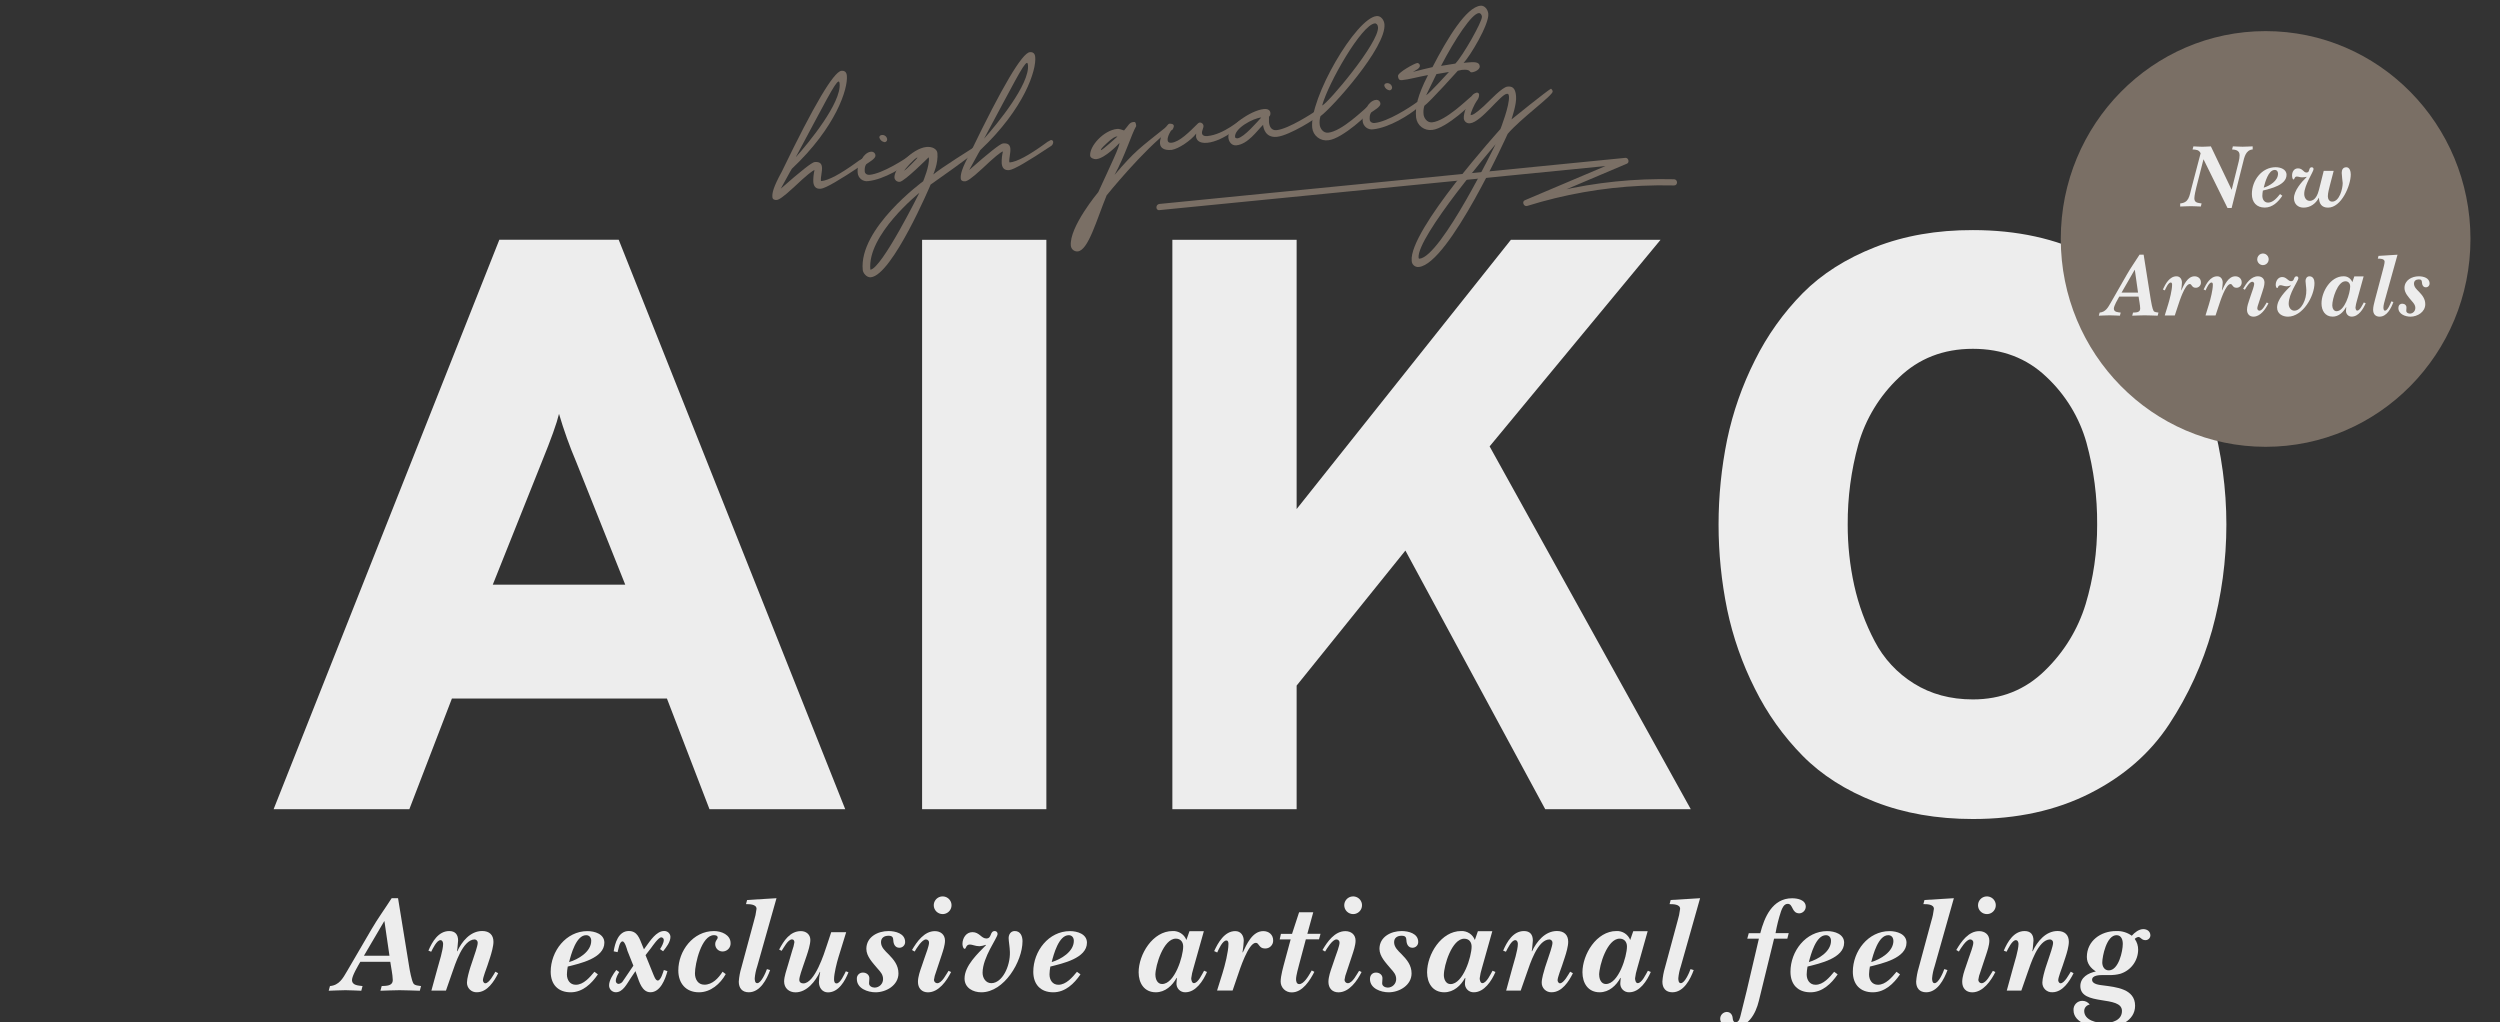 <svg width="318" height="130" viewBox="0 0 318 130" fill="none" xmlns="http://www.w3.org/2000/svg">
<rect x="0" y="0" width="318" height="130" fill="#333333" stroke="none"/>
<g clip-path="url(#clip0_1021_8172)">
<path d="M90.246 102.929L84.834 88.856H57.482L52.069 102.929H34.804L63.514 30.498H78.7L107.513 102.929H90.246ZM79.531 74.369L73.291 58.746C72.445 56.755 71.716 54.717 71.107 52.642C70.83 53.816 70.102 55.851 68.922 58.746L62.682 74.369H79.531Z" fill="#EDEDED"/>
<path d="M117.291 102.929V30.505H133.097V102.929H117.291Z" fill="#EDEDED"/>
<path d="M196.552 102.929L178.766 70.032L164.931 87.206V102.929H149.125V30.505H164.931V64.751L192.183 30.505H211.219L189.479 56.781L215.066 102.929H196.552Z" fill="#EDEDED"/>
<path d="M250.951 104.178C246.376 104.178 242.233 103.454 238.521 102.005C234.808 100.556 231.74 98.607 229.317 96.157C226.845 93.652 224.791 90.77 223.231 87.622C221.617 84.426 220.428 81.034 219.695 77.533C218.237 70.397 218.237 63.043 219.695 55.907C220.429 52.406 221.617 49.014 223.231 45.818C224.792 42.67 226.847 39.788 229.317 37.281C231.742 34.84 234.81 32.891 238.521 31.435C242.232 29.979 246.375 29.257 250.951 29.268C256.568 29.268 261.527 30.355 265.825 32.529C270.123 34.703 273.487 37.635 275.914 41.323C278.338 45.006 280.179 49.037 281.375 53.275C283.803 62.08 283.803 71.373 281.375 80.178C280.18 84.416 278.339 88.447 275.914 92.13C273.488 95.82 270.125 98.751 265.825 100.924C261.525 103.096 256.567 104.181 250.951 104.178ZM250.951 88.966C254.559 88.966 257.611 87.745 260.105 85.304C262.534 82.962 264.322 80.042 265.301 76.82C266.281 73.546 266.772 70.146 266.758 66.73C266.785 63.218 266.33 59.72 265.405 56.331C264.507 53.123 262.743 50.221 260.304 47.94C257.807 45.559 254.686 44.369 250.942 44.369C247.198 44.369 244.06 45.594 241.528 48.043C239.077 50.36 237.298 53.29 236.379 56.527C235.464 59.847 235.009 63.276 235.028 66.719C235.02 69.326 235.299 71.926 235.86 74.473C236.406 76.939 237.28 79.322 238.458 81.559C239.604 83.768 241.329 85.628 243.451 86.943C245.609 88.292 248.109 88.966 250.951 88.966Z" fill="#EDEDED"/>
<path d="M110.01 20.438C110.009 20.53 109.988 20.622 109.947 20.704C109.905 20.787 109.845 20.86 109.772 20.916C106.778 22.922 104.992 23.952 104.415 24.007C103.792 24.067 103.51 23.735 103.452 23.145C103.437 22.638 103.489 22.131 103.605 21.638C103.389 21.659 102.497 22.374 100.983 23.813C99.468 25.215 99.035 25.409 98.799 25.433C98.498 25.463 98.277 25.351 98.251 25.088C98.199 24.562 98.353 23.826 99.451 21.821C103.525 13.378 106.051 9.107 107.028 9.01C107.442 8.969 107.678 9.173 107.719 9.624C107.881 11.256 106.368 16.148 100.724 21.47C100.527 21.793 100.737 21.411 99.316 23.998C101.841 21.775 103.273 20.648 103.612 20.614C104.292 20.548 104.51 20.83 104.554 21.261C104.606 21.786 104.374 22.512 104.419 22.984L104.482 23.033C105.389 22.944 106.873 22.154 108.936 20.664C109.165 20.474 109.418 20.314 109.689 20.19C109.727 20.179 109.767 20.178 109.806 20.185C109.845 20.192 109.882 20.209 109.913 20.233C109.944 20.257 109.969 20.288 109.986 20.324C110.003 20.36 110.011 20.399 110.01 20.438ZM101.215 20.007C102.897 18.136 107.041 13.059 106.799 10.636C106.782 10.448 106.734 10.358 106.658 10.367C106.214 10.496 105.008 12.93 101.215 20.007Z" fill="#7A6F65"/>
<path d="M109.098 21.988C109.063 21.659 109.096 21.325 109.196 21.009C109.296 20.692 109.46 20.399 109.679 20.149C109.819 19.85 110.265 19.35 110.774 19.3C110.844 19.289 110.916 19.293 110.985 19.312C111.053 19.33 111.117 19.363 111.172 19.408C111.227 19.452 111.272 19.508 111.304 19.571C111.335 19.634 111.353 19.704 111.357 19.774C111.395 20.168 110.581 20.608 110.207 20.873C110.207 20.873 109.925 21.11 110.003 21.881C110.016 22.012 110.22 22.277 110.629 22.236C112.253 22.075 115.085 20.276 116.042 19.557C116.154 19.557 116.222 19.651 116.235 19.772C116.256 19.987 116.222 20.229 116.113 20.295C115.061 21.196 112.478 22.837 110.402 23.041C110.246 23.061 110.088 23.049 109.937 23.006C109.786 22.964 109.645 22.891 109.523 22.792C109.402 22.694 109.301 22.572 109.228 22.434C109.155 22.296 109.111 22.144 109.098 21.988ZM111.854 17.506C111.833 17.291 111.993 17.188 112.181 17.17C112.262 17.163 112.344 17.171 112.422 17.195C112.499 17.219 112.571 17.259 112.633 17.311C112.695 17.363 112.746 17.427 112.783 17.499C112.82 17.571 112.842 17.65 112.848 17.73C112.851 17.82 112.818 17.907 112.757 17.973C112.696 18.039 112.611 18.078 112.521 18.083C112.366 18.061 112.221 17.995 112.102 17.893C111.984 17.79 111.898 17.656 111.854 17.506Z" fill="#7A6F65"/>
<path d="M109.743 34.347C109.213 29.051 117.423 23.061 117.423 23.061C117.423 23.061 118.257 21.101 118.155 20.087C118.155 20.079 118.153 20.072 118.149 20.065C118.146 20.059 118.142 20.053 118.136 20.048C118.13 20.043 118.123 20.04 118.116 20.038C118.109 20.036 118.101 20.036 118.094 20.037C118.094 20.037 115.063 23.067 114.455 23.128C114.299 23.144 114.143 23.101 114.017 23.009C113.892 22.916 113.806 22.779 113.777 22.626C113.658 21.444 116.033 18.874 117.845 18.695C118.581 18.622 119.188 18.96 119.237 19.468C119.367 20.761 118.709 22.195 118.709 22.195C119.605 21.424 123.801 18.79 123.801 18.79C123.901 18.8 123.994 18.839 124.071 18.902C124.148 18.965 124.205 19.049 124.234 19.143C124.256 19.359 118.376 23.479 118.376 23.479C118.376 23.479 113.508 35 110.77 35.269C110.241 35.323 109.782 34.741 109.743 34.347ZM116.94 24.53C116.94 24.53 110.261 29.876 110.711 34.308C112.166 34.164 116.94 24.53 116.94 24.53ZM116.702 20.039H116.682C116.382 20.069 115.009 21.607 115.022 21.721C115.078 21.73 116.713 20.153 116.702 20.041V20.039Z" fill="#7A6F65"/>
<path d="M133.969 18.068C133.968 18.161 133.946 18.252 133.905 18.335C133.864 18.418 133.804 18.49 133.731 18.547C130.729 20.55 128.944 21.58 128.376 21.637C127.755 21.698 127.474 21.366 127.415 20.776C127.4 20.269 127.452 19.762 127.569 19.268C127.342 19.29 126.46 20.003 124.945 21.443C123.429 22.846 122.996 23.039 122.762 23.063C122.461 23.091 122.241 22.981 122.212 22.718C122.16 22.193 122.316 21.456 123.412 19.451C127.487 11.007 130.013 6.736 130.99 6.638C131.406 6.596 131.636 6.802 131.68 7.254C131.845 8.887 130.332 13.778 124.685 19.1C124.49 19.423 124.698 19.042 123.28 21.629C125.803 19.406 127.235 18.278 127.575 18.245C128.253 18.178 128.472 18.46 128.515 18.891C128.569 19.417 128.335 20.142 128.383 20.614L128.446 20.664C129.351 20.575 130.835 19.785 132.897 18.294C133.126 18.104 133.38 17.945 133.651 17.821C133.689 17.811 133.728 17.81 133.767 17.817C133.805 17.825 133.841 17.842 133.872 17.866C133.903 17.89 133.927 17.921 133.944 17.956C133.961 17.991 133.97 18.029 133.969 18.068ZM125.174 17.638C126.854 15.764 131.001 10.689 130.758 8.266C130.739 8.079 130.693 7.989 130.617 7.997C130.18 8.126 128.968 10.56 125.174 17.638Z" fill="#7A6F65"/>
<path d="M136.212 31.263C135.976 28.894 139.704 24.431 139.704 24.431C141.348 20.856 142.437 18.585 142.398 18.185C142.296 18.308 140.59 20.123 139.458 20.24C139.118 20.272 138.698 20.087 138.669 19.809C138.553 18.626 140.347 16.578 142.103 16.397C142.387 16.369 142.688 16.509 142.982 16.595C143.547 15.969 143.632 15.564 144.188 15.518C144.405 15.497 144.478 15.546 144.526 16.035C143.939 17.022 143.127 19.777 141.772 22.245C144.435 19.135 144.873 18.922 148.367 16.13C148.423 16.126 148.48 16.134 148.533 16.153C148.586 16.172 148.634 16.202 148.675 16.241C148.716 16.279 148.748 16.326 148.769 16.378C148.791 16.43 148.801 16.485 148.8 16.541C145.397 19.096 140.765 24.847 140.765 24.847C139.477 27.989 138.433 31.846 137.085 31.982C136.874 31.999 136.664 31.933 136.501 31.799C136.338 31.665 136.235 31.472 136.212 31.263ZM142.142 17.362H142.047C141.896 17.377 141.508 17.509 140.748 18.25C140.031 18.909 140.025 19.023 140.033 19.111C140.257 19.085 142.142 17.362 142.142 17.362Z" fill="#7A6F65"/>
<path d="M147.555 18.284C147.458 17.306 148.486 15.764 148.712 15.74C149.051 15.708 149.29 15.799 149.313 16.023C149.313 16.137 149.192 16.548 149.023 16.563C148.948 16.563 148.473 17.358 148.521 17.827C148.543 18.054 148.67 18.191 149.01 18.159C150.03 18.058 151.277 16.796 152.423 15.659L152.604 15.583C152.722 15.578 152.837 15.617 152.926 15.694C153.015 15.769 153.072 15.876 153.085 15.992C153.111 16.255 152.869 16.621 152.89 16.921C152.918 17.183 153.107 17.352 153.616 17.304C155.711 17.089 157.751 15.189 157.978 15.165C158.206 15.142 158.284 15.364 158.294 15.476C158.312 15.646 155.683 17.954 153.587 18.161C152.436 18.275 152.171 17.73 152.135 17.356L152.154 16.994C151.505 17.855 149.946 18.919 149.045 19.066C148.081 19.165 147.607 18.814 147.555 18.284Z" fill="#7A6F65"/>
<path d="M156.248 17.504C156.101 16.04 159.16 14.03 160.747 13.873C161.369 13.81 161.57 14.088 161.598 14.377C161.62 14.592 161.507 14.821 161.414 14.831V15.534C161.466 16.04 161.676 16.625 162.393 16.554C163.923 16.404 167.141 14.265 167.141 14.265C167.253 14.302 167.357 14.362 167.444 14.442C167.531 14.522 167.599 14.619 167.645 14.728C167.667 14.943 164.008 17.248 162.421 17.405C160.929 17.554 160.704 16.248 160.671 15.928V15.872C159.89 16.632 158.744 18.34 157.272 18.484C156.638 18.547 156.298 18.01 156.248 17.504ZM160.433 14.945H160.416C159.377 15.049 156.989 16.328 157.099 17.435C157.099 17.53 157.251 17.612 157.419 17.595C158.247 17.476 159.97 15.447 160.433 14.945Z" fill="#7A6F65"/>
<path d="M174.264 14.071C174.292 14.353 170.735 17.664 168.979 17.838C168.739 17.874 168.493 17.862 168.258 17.802C168.022 17.741 167.801 17.634 167.608 17.486C167.415 17.339 167.254 17.154 167.135 16.944C167.016 16.733 166.94 16.5 166.914 16.259C166.539 12.503 172.478 2.3 175.102 2.044C175.65 1.99 176.048 2.54 176.1 3.065C176.393 5.994 169.356 13.802 167.966 14.775C167.855 15.134 167.822 15.512 167.868 15.885C167.905 16.259 168.26 16.946 168.94 16.878C170.696 16.705 173.45 13.929 173.931 13.597C174.158 13.569 174.236 13.791 174.264 14.071ZM168.176 13.425C168.875 13.184 175.475 5.383 175.282 3.448C175.252 3.147 175.078 2.955 174.873 2.977C173.21 3.138 168.973 10.517 168.176 13.423V13.425Z" fill="#7A6F65"/>
<path d="M173.331 15.398C173.296 15.068 173.329 14.734 173.428 14.418C173.528 14.101 173.691 13.808 173.909 13.556C174.05 13.259 174.496 12.759 175.007 12.708C175.077 12.697 175.148 12.701 175.217 12.72C175.285 12.738 175.348 12.771 175.403 12.816C175.458 12.861 175.503 12.916 175.534 12.979C175.566 13.042 175.584 13.111 175.587 13.181C175.626 13.576 174.812 14.017 174.44 14.282C174.44 14.282 174.158 14.519 174.234 15.288C174.247 15.419 174.45 15.684 174.862 15.643C176.483 15.484 179.318 13.685 180.275 12.966C180.387 12.953 180.456 13.061 180.467 13.181C180.489 13.408 180.467 13.638 180.348 13.707C179.294 14.607 176.713 16.246 174.637 16.453C174.481 16.473 174.322 16.462 174.171 16.419C174.019 16.376 173.878 16.303 173.756 16.204C173.634 16.105 173.533 15.983 173.46 15.844C173.387 15.706 173.343 15.554 173.331 15.398ZM176.081 10.914C176.059 10.698 176.221 10.597 176.41 10.578C176.49 10.57 176.572 10.579 176.649 10.604C176.726 10.628 176.798 10.668 176.86 10.72C176.921 10.772 176.972 10.835 177.009 10.907C177.046 10.979 177.068 11.057 177.074 11.137C177.078 11.228 177.046 11.316 176.984 11.382C176.923 11.449 176.838 11.489 176.748 11.493C176.592 11.47 176.447 11.403 176.329 11.3C176.211 11.198 176.125 11.063 176.081 10.914Z" fill="#7A6F65"/>
<path d="M180.129 14.952C179.995 13.6 180.309 12.165 181.645 9.548C180.24 9.8 179.242 10.108 178.334 10.194C177.882 10.239 177.849 9.901 177.826 9.675C177.78 9.225 179.95 8.043 180.29 8.008C180.37 8.018 180.444 8.053 180.502 8.11C180.559 8.166 180.597 8.239 180.608 8.318C180.647 8.712 180.041 8.945 179.718 9.148C180.777 8.872 181.316 8.743 182.212 8.54C184.128 4.823 186.521 0.907 188.314 0.728C188.861 0.674 189.26 1.224 189.312 1.749C189.446 3.082 186.93 7.259 186.161 7.995L186.521 7.961C187.538 7.86 188.168 7.853 188.225 8.417C188.264 8.812 187.668 9.154 187.216 9.199C186.856 9.236 187.153 8.768 185.964 8.887L185.44 8.997C185.44 8.997 181.872 12.971 181.177 13.457C181.067 13.816 181.033 14.194 181.08 14.566C181.117 14.941 181.472 15.628 182.162 15.562C183.918 15.387 186.672 12.611 187.142 12.279C187.37 12.258 187.447 12.477 187.476 12.757C187.504 13.037 183.946 16.35 182.191 16.524C181.951 16.56 181.706 16.547 181.472 16.487C181.237 16.427 181.017 16.32 180.825 16.173C180.632 16.027 180.472 15.843 180.352 15.633C180.233 15.423 180.157 15.192 180.129 14.952ZM184.308 9.154L182.715 9.425L181.402 12.116C181.71 12.008 184.308 9.154 184.308 9.154ZM188.508 2.139C188.478 1.837 188.305 1.646 188.097 1.667C187.211 1.753 185.122 4.881 183.297 8.381L185.118 8.088C186.04 7.16 188.556 2.74 188.498 2.13L188.508 2.139Z" fill="#7A6F65"/>
<path d="M191.778 17.024C191.778 17.024 184.319 33.578 180.486 33.957C180.373 33.973 180.258 33.964 180.149 33.932C180.039 33.9 179.937 33.846 179.851 33.772C179.764 33.698 179.694 33.606 179.645 33.504C179.597 33.401 179.57 33.289 179.568 33.175C179.183 29.326 190.857 16.412 190.857 16.412C190.857 16.412 192.044 13.397 191.94 12.249C191.91 11.947 191.812 11.919 191.661 11.934C190.886 12.012 188.398 15.538 187.001 15.678C186.91 15.693 186.816 15.69 186.726 15.669C186.635 15.647 186.55 15.608 186.475 15.553C186.4 15.499 186.337 15.43 186.29 15.351C186.242 15.271 186.211 15.183 186.198 15.092C186.127 14.36 186.702 13.069 187.11 12.365C187.178 12.224 187.276 12.098 187.397 11.998C187.519 11.898 187.661 11.825 187.813 11.784C187.854 11.774 187.896 11.774 187.936 11.784C187.976 11.793 188.014 11.812 188.046 11.838C188.078 11.864 188.104 11.898 188.121 11.935C188.138 11.973 188.146 12.014 188.144 12.055C188.139 12.33 188.038 12.595 187.859 12.805C187.556 13.214 187.042 14.383 187.066 14.61L187.088 14.644C187.304 14.622 187.612 14.536 188.746 13.494C189.567 12.729 191.078 11.082 191.758 11.015C192.345 10.957 192.745 11.163 192.841 12.197C192.947 13.274 192.271 15.079 192.263 15.193C192.245 15.193 196.92 11.433 197.288 11.282C197.402 11.362 197.48 11.483 197.504 11.62C197.561 12.128 193.501 15.014 191.778 17.024ZM180.445 32.786C180.445 32.861 180.495 32.915 180.571 32.906C183.327 32.635 190.232 18.353 190.232 18.353C190.232 18.353 180.181 30.13 180.445 32.786Z" fill="#7A6F65"/>
<path d="M147.475 26.727L170.668 24.438L193.724 22.161L206.752 20.869L206.553 20.132L193.954 25.474C193.54 25.648 193.835 26.335 194.259 26.195C198.964 24.727 203.84 23.866 208.765 23.634C210.152 23.57 211.542 23.555 212.935 23.589C213.446 23.602 213.446 22.814 212.935 22.801C207.955 22.678 202.98 23.189 198.13 24.321C196.758 24.643 195.397 25.013 194.049 25.433L194.354 26.154L206.953 20.815C207.31 20.662 207.133 20.042 206.752 20.078L183.563 22.376L160.503 24.651L147.475 25.943C146.973 25.993 146.966 26.783 147.475 26.731V26.727Z" fill="#7A6F65"/>
<path d="M52.043 122.94C52.112 123.395 52.359 124.73 52.588 125.094C52.766 125.374 53.26 125.374 53.558 125.426L53.4 126.022C52.534 126.005 51.69 125.953 50.826 125.953C50.014 125.953 49.202 126.005 48.39 126.022L48.55 125.426C49.113 125.391 49.96 125.445 49.96 124.655C49.946 124.278 49.904 123.903 49.837 123.532L49.644 122.339H45.833C45.532 122.865 44.775 124.129 44.775 124.655C44.775 125.357 45.604 125.357 46.115 125.426L45.957 126.022C45.285 126.005 44.616 125.953 43.945 125.953C43.239 125.953 42.516 126.005 41.81 126.022L41.971 125.426C43.151 125.322 43.61 124.443 44.157 123.513L47.279 118.163C48.055 116.828 48.973 115.578 49.819 114.25H50.631L52.043 122.94ZM48.901 117.183H48.867L46.292 121.57H49.54L48.901 117.183Z" fill="#EDEDED"/>
<path d="M55.641 123.203C55.858 122.412 56.364 120.851 56.364 120.061C56.364 119.869 56.276 119.587 56.029 119.587C55.553 119.587 55.042 120.676 54.847 121.062L54.494 120.922C54.97 119.798 55.765 118.43 57.14 118.43C57.917 118.43 58.27 118.887 58.27 119.64L58.181 120.64L58.127 120.974L58.164 121.008C58.746 119.763 59.822 118.424 61.338 118.424C62.238 118.424 62.767 118.915 62.767 119.791C62.767 120.371 62.52 121.213 62.344 121.775L62.009 122.792C61.886 123.16 61.426 124.336 61.426 124.687C61.426 124.846 61.55 125.075 61.727 125.075C62.221 125.075 62.81 123.933 63.014 123.599L63.367 123.793C62.855 124.829 61.974 126.214 60.669 126.214C60.501 126.223 60.334 126.197 60.177 126.138C60.02 126.078 59.877 125.987 59.757 125.87C59.638 125.753 59.544 125.612 59.482 125.457C59.42 125.302 59.392 125.136 59.398 124.969C59.398 124.478 59.679 123.511 59.831 123.031L60.184 121.977C60.325 121.547 60.766 120.33 60.766 119.925C60.771 119.817 60.733 119.711 60.66 119.63C60.587 119.55 60.485 119.501 60.376 119.494C58.843 119.529 57.891 122.686 57.501 123.776L56.726 126.003H54.873L55.641 123.203Z" fill="#EDEDED"/>
<path d="M76.052 123.94C75.24 125.133 74.103 126.22 72.588 126.22C70.983 126.22 70.048 125.221 70.048 123.606C70.048 120.991 71.997 118.437 74.722 118.437C75.641 118.437 76.875 118.805 76.875 119.91C76.875 121.893 73.752 122.559 72.217 122.947C72.156 123.277 72.121 123.611 72.111 123.946C72.111 124.631 72.482 125.262 73.242 125.262C74.229 125.262 75.023 124.314 75.606 123.612L76.052 123.94ZM75.205 119.675C75.205 119.272 74.976 118.956 74.556 118.956C73.285 118.956 72.633 121.413 72.391 122.378C73.562 122.027 75.203 121.062 75.203 119.675H75.205Z" fill="#EDEDED"/>
<path d="M80.566 122.835L79.809 120.939C79.754 120.745 79.49 119.746 79.189 119.746C78.784 119.746 78.661 120.799 78.555 121.114L78.061 121.008C78.219 119.974 78.661 118.424 79.984 118.424C81.077 118.424 81.341 119.371 81.694 120.231L81.911 120.756L82.175 120.388C82.688 119.686 83.498 118.424 84.468 118.424C84.57 118.418 84.672 118.433 84.768 118.468C84.865 118.502 84.953 118.555 85.028 118.623C85.104 118.692 85.165 118.775 85.208 118.867C85.251 118.959 85.276 119.059 85.28 119.16C85.28 119.828 84.752 120.493 84.344 121.002L83.957 120.722C84.152 120.442 84.433 119.914 84.433 119.58C84.438 119.492 84.407 119.406 84.348 119.34C84.289 119.274 84.206 119.234 84.117 119.229C83.745 119.229 83.004 120.336 82.818 120.582L82.112 121.495L83.1 123.933C83.188 124.127 83.381 124.724 83.665 124.724C84.07 124.724 84.351 123.634 84.44 123.388L84.899 123.53C84.617 124.564 84 126.214 82.734 126.214C81.675 126.214 81.305 124.881 81.023 124.073L80.828 123.53L80.211 124.441C79.778 125.088 79.241 126.214 78.341 126.214C78.224 126.214 78.109 126.191 78.002 126.145C77.894 126.1 77.797 126.034 77.716 125.95C77.636 125.867 77.573 125.768 77.531 125.66C77.489 125.551 77.47 125.436 77.475 125.32C77.475 124.704 78.003 123.881 78.393 123.382L78.763 123.647C78.568 123.961 78.33 124.383 78.33 124.769C78.326 124.866 78.361 124.962 78.427 125.034C78.493 125.106 78.585 125.149 78.683 125.154C78.805 125.138 78.922 125.094 79.023 125.024C79.125 124.953 79.208 124.86 79.265 124.752L80.566 122.835Z" fill="#EDEDED"/>
<path d="M92.314 123.905C91.626 125.15 90.392 126.22 88.911 126.22C87.216 126.22 86.282 125.044 86.282 123.448C86.282 120.939 88.168 118.43 90.816 118.43C91.732 118.43 92.931 118.887 92.931 119.974C92.942 120.241 92.845 120.502 92.664 120.699C92.482 120.896 92.23 121.014 91.962 121.027C91.836 121.035 91.71 121.017 91.591 120.975C91.472 120.932 91.364 120.867 91.271 120.781C91.179 120.696 91.105 120.593 91.054 120.478C91.003 120.363 90.976 120.24 90.974 120.114C90.974 119.606 91.29 119.5 91.29 119.253C91.29 119.005 91.009 118.953 90.816 118.953C89.227 118.953 88.398 122.587 88.398 123.814C88.398 124.534 88.768 125.253 89.597 125.253C90.621 125.253 91.396 124.411 91.909 123.603L92.314 123.905Z" fill="#EDEDED"/>
<path d="M96.317 122.921C96.154 123.409 96.048 123.915 96.001 124.428C96.001 124.644 96.019 125.059 96.317 125.059C96.831 125.059 97.4 123.709 97.554 123.269L97.959 123.392C97.536 124.568 96.69 126.218 95.241 126.218C94.414 126.218 93.973 125.693 93.973 124.868C94.015 124.255 94.127 123.648 94.308 123.061L95.895 117.181C96.056 116.666 96.168 116.137 96.231 115.602C96.231 115.005 95.313 115.005 94.891 115.005L95.031 114.48L98.771 114.251L96.317 122.921Z" fill="#EDEDED"/>
<path d="M106.656 121.747C106.439 122.447 106.091 123.851 106.091 124.547C106.091 124.762 106.125 125.092 106.409 125.092C106.903 125.092 107.414 123.879 107.591 123.548L107.925 123.67C107.491 124.775 106.673 126.231 105.316 126.231C104.59 126.231 104.168 125.617 104.168 124.939C104.175 124.504 104.228 124.071 104.326 123.647L104.291 123.612C103.744 124.805 102.633 126.227 101.187 126.227C100.375 126.227 99.74 125.701 99.74 124.842C99.74 124.226 100.059 123.334 100.234 122.736L100.782 120.875C100.906 120.546 100.995 120.205 101.046 119.858C101.046 119.664 100.957 119.49 100.745 119.49C100.217 119.49 99.688 120.567 99.422 120.946L99.106 120.786C99.688 119.681 100.481 118.437 101.875 118.437C102.544 118.437 103.075 118.867 103.075 119.559C103.075 120.138 102.791 121.015 102.598 121.594L102.165 122.858C102.042 123.227 101.672 124.243 101.672 124.631C101.672 124.945 101.888 125.088 102.183 125.088C103.631 125.088 104.831 121.314 105.201 120.173L105.729 118.577H107.634L106.656 121.747Z" fill="#EDEDED"/>
<path d="M110.2 120.694C110.2 119.167 111.664 118.43 113.015 118.43C113.881 118.43 115.132 118.727 115.132 119.815C115.135 119.913 115.117 120.01 115.081 120.1C115.044 120.191 114.989 120.273 114.92 120.342C114.851 120.412 114.768 120.466 114.677 120.502C114.585 120.538 114.488 120.556 114.39 120.554C113.861 120.554 113.649 120.08 113.632 119.64C113.614 119.201 113.491 119.027 113.015 119.027C112.45 119.027 112.062 119.307 112.062 119.851C112.062 120.498 112.608 120.974 113.015 121.376C113.703 122.079 114.283 122.781 114.283 123.817C114.283 125.324 112.731 126.22 111.374 126.22C110.386 126.22 108.992 125.746 108.992 124.536C108.981 124.429 108.994 124.322 109.028 124.221C109.063 124.119 109.119 124.026 109.193 123.948C109.266 123.87 109.356 123.809 109.455 123.768C109.555 123.727 109.662 123.708 109.769 123.711C110.202 123.711 110.616 124.01 110.581 124.484L110.562 124.782L110.544 125.062C110.527 125.449 110.951 125.624 111.267 125.624C111.55 125.617 111.82 125.501 112.018 125.3C112.215 125.099 112.326 124.828 112.326 124.547C112.326 123.95 111.991 123.616 111.62 123.196C111.029 122.483 110.2 121.667 110.2 120.694Z" fill="#EDEDED"/>
<path d="M120.978 123.64C120.433 124.747 119.409 126.225 118.034 126.225C117.239 126.225 116.763 125.682 116.763 124.891C116.763 124.26 117.027 123.504 117.239 122.908L117.627 121.768C117.77 121.381 118.174 120.293 118.174 119.925C118.18 119.871 118.174 119.816 118.157 119.764C118.14 119.713 118.112 119.665 118.076 119.625C118.04 119.584 117.995 119.552 117.945 119.529C117.895 119.507 117.842 119.495 117.787 119.494C117.274 119.494 116.587 120.616 116.341 121.038L116.005 120.844C116.622 119.791 117.557 118.441 118.915 118.441C119.638 118.441 120.203 118.872 120.203 119.651C120.203 120.231 119.956 120.944 119.77 121.512L119.064 123.634C118.934 123.955 118.845 124.292 118.8 124.635C118.8 124.745 118.842 124.85 118.917 124.93C118.992 125.01 119.095 125.059 119.205 125.066C119.824 125.066 120.353 123.927 120.654 123.487L120.978 123.64ZM118.774 115.148C118.774 114.926 118.84 114.709 118.964 114.525C119.087 114.34 119.263 114.196 119.468 114.11C119.674 114.025 119.901 114.002 120.119 114.044C120.338 114.086 120.54 114.192 120.698 114.347C120.857 114.503 120.966 114.702 121.011 114.919C121.056 115.136 121.036 115.362 120.953 115.568C120.87 115.773 120.727 115.95 120.543 116.075C120.359 116.201 120.142 116.269 119.92 116.272C119.77 116.274 119.621 116.247 119.482 116.191C119.343 116.136 119.217 116.053 119.11 115.949C119.003 115.844 118.919 115.719 118.861 115.582C118.803 115.444 118.774 115.297 118.774 115.148Z" fill="#EDEDED"/>
<path d="M124.824 126.22C123.767 126.22 122.691 125.658 122.691 124.465C122.691 122.852 124.367 121.29 125.423 120.22L125.389 120.183C125.133 120.278 124.866 120.337 124.594 120.36C124.083 120.36 123.678 120.144 123.377 120.144C122.832 120.144 122.918 120.689 122.708 120.689C122.498 120.689 122.425 120.233 122.425 120.075C122.425 119.337 122.884 118.568 123.695 118.568C124.577 118.568 124.824 119.375 125.46 119.375C125.83 119.375 125.936 119.13 126.023 118.902C126.11 118.673 126.218 118.428 126.536 118.428C126.586 118.427 126.635 118.437 126.68 118.457C126.726 118.476 126.766 118.505 126.8 118.542C126.833 118.578 126.858 118.621 126.874 118.668C126.889 118.715 126.894 118.764 126.889 118.813C126.889 119.304 124.984 121.745 124.984 123.743C124.984 124.39 125.389 125.059 126.094 125.059C127.469 125.059 128.511 122.938 128.459 121.094C128.441 120.409 128.299 119.727 128.299 119.322C128.299 118.917 128.528 118.428 129.076 118.428C129.816 118.428 130.063 119.093 130.063 119.72C130.063 122.29 127.736 126.22 124.824 126.22Z" fill="#EDEDED"/>
<path d="M137.438 123.94C136.626 125.133 135.489 126.22 133.973 126.22C132.367 126.22 131.434 125.221 131.434 123.606C131.434 120.991 133.382 118.437 136.108 118.437C137.024 118.437 138.26 118.805 138.26 119.91C138.26 121.893 135.138 122.559 133.603 122.947C133.541 123.276 133.505 123.611 133.497 123.946C133.497 124.631 133.867 125.262 134.625 125.262C135.614 125.262 136.407 124.314 136.989 123.612L137.438 123.94ZM136.591 119.675C136.591 119.272 136.361 118.956 135.941 118.956C134.673 118.956 134.019 121.413 133.776 122.378C134.943 122.027 136.591 121.062 136.591 119.675Z" fill="#EDEDED"/>
<path d="M151.301 118.447H153.13L151.807 123.149C151.673 123.57 151.578 124.003 151.524 124.441C151.524 124.657 151.613 125.055 151.859 125.055C152.407 125.055 152.918 123.881 153.159 123.476L153.529 123.634C153.052 124.741 152.117 126.218 150.777 126.218C150.623 126.223 150.469 126.196 150.326 126.138C150.184 126.08 150.055 125.992 149.948 125.881C149.842 125.77 149.76 125.638 149.709 125.494C149.657 125.349 149.637 125.195 149.649 125.042L149.701 124.411L149.666 124.377C149.136 125.359 148.22 126.218 147.02 126.218C145.537 126.218 144.834 125.042 144.834 123.675C144.834 121.411 146.613 118.428 149.164 118.428C149.538 118.411 149.908 118.512 150.222 118.717C150.535 118.921 150.775 119.219 150.909 119.567L151.301 118.447ZM146.971 124.028C146.971 124.536 147.217 125.167 147.817 125.167C149.424 125.167 150.5 121.659 150.5 120.394C150.5 119.834 150.181 119.395 149.564 119.395C148.003 119.395 146.962 122.781 146.962 124.036L146.971 124.028Z" fill="#EDEDED"/>
<path d="M156.788 125.992H154.813L155.499 123.8C155.8 122.835 156.259 121.062 156.259 120.061C156.259 119.869 156.222 119.63 155.995 119.63C155.499 119.63 155.006 120.769 154.83 121.157L154.443 120.98C154.936 119.903 155.766 118.437 157.123 118.437C157.846 118.437 158.206 119.016 158.206 119.664C158.182 120.152 158.129 120.638 158.048 121.12L158.082 121.157C158.576 120.104 159.299 118.437 160.693 118.437C161.399 118.437 161.945 118.893 161.945 119.612C161.952 119.752 161.929 119.891 161.878 120.02C161.827 120.15 161.748 120.268 161.648 120.365C161.548 120.463 161.429 120.539 161.297 120.587C161.166 120.635 161.026 120.656 160.886 120.646C160.128 120.646 160.163 119.927 159.741 119.927C158.788 119.927 157.695 123.332 157.428 124.12L156.788 125.992Z" fill="#EDEDED"/>
<path d="M166.294 118.781H167.972L167.777 119.483H166.102L165.29 122.529C165.166 123.02 164.857 124.073 164.857 124.564C164.857 124.827 164.928 125.178 165.264 125.178C165.863 125.178 166.463 124.101 166.71 123.687L166.851 123.442L167.186 123.616C166.639 124.693 165.686 126.231 164.328 126.231C164.143 126.238 163.959 126.207 163.786 126.142C163.613 126.076 163.456 125.976 163.322 125.849C163.189 125.721 163.083 125.568 163.01 125.399C162.937 125.23 162.9 125.047 162.899 124.863C162.899 124.107 163.235 122.968 163.43 122.231L164.17 119.494H162.776L162.934 118.792H164.346L165.246 116.037H167.046L166.294 118.781Z" fill="#EDEDED"/>
<path d="M173.192 123.64C172.647 124.747 171.623 126.225 170.248 126.225C169.453 126.225 168.977 125.682 168.977 124.891C168.977 124.26 169.241 123.504 169.453 122.908L169.841 121.768C169.982 121.381 170.389 120.293 170.389 119.925C170.394 119.871 170.388 119.816 170.371 119.764C170.354 119.712 170.326 119.664 170.289 119.624C170.253 119.583 170.208 119.551 170.158 119.528C170.108 119.506 170.054 119.494 169.999 119.494C169.488 119.494 168.799 120.616 168.553 121.038L168.219 120.844C168.836 119.791 169.772 118.441 171.129 118.441C171.852 118.441 172.428 118.872 172.428 119.651C172.428 120.231 172.181 120.944 171.995 121.512L171.289 123.634C171.158 123.955 171.069 124.291 171.025 124.635C171.025 124.745 171.067 124.85 171.142 124.93C171.217 125.01 171.32 125.059 171.43 125.066C172.047 125.066 172.578 123.927 172.876 123.487L173.192 123.64ZM170.988 115.148C170.988 114.926 171.054 114.709 171.178 114.525C171.301 114.34 171.477 114.196 171.683 114.11C171.888 114.025 172.115 114.002 172.334 114.044C172.552 114.086 172.754 114.192 172.912 114.347C173.071 114.503 173.18 114.702 173.225 114.919C173.27 115.136 173.25 115.362 173.167 115.568C173.084 115.773 172.941 115.95 172.757 116.075C172.574 116.201 172.357 116.269 172.134 116.272C171.984 116.274 171.835 116.247 171.696 116.191C171.557 116.136 171.431 116.053 171.324 115.949C171.217 115.844 171.133 115.719 171.075 115.582C171.018 115.444 170.988 115.297 170.988 115.148Z" fill="#EDEDED"/>
<path d="M175.468 120.694C175.468 119.167 176.931 118.43 178.282 118.43C179.149 118.43 180.398 118.727 180.398 119.815C180.4 119.912 180.383 120.009 180.347 120.1C180.311 120.191 180.256 120.273 180.187 120.342C180.118 120.411 180.035 120.466 179.944 120.502C179.853 120.538 179.755 120.556 179.657 120.554C179.129 120.554 178.917 120.08 178.9 119.64C178.882 119.201 178.759 119.027 178.282 119.027C177.717 119.027 177.33 119.307 177.33 119.851C177.33 120.498 177.875 120.974 178.282 121.376C178.969 122.079 179.551 122.781 179.551 123.817C179.551 125.324 177.999 126.22 176.641 126.22C175.654 126.22 174.26 125.746 174.26 124.536C174.26 124.062 174.541 123.711 175.037 123.711C175.47 123.711 175.884 124.01 175.847 124.484L175.829 124.782L175.812 125.062C175.795 125.449 176.217 125.624 176.535 125.624C176.818 125.617 177.087 125.501 177.285 125.3C177.483 125.099 177.594 124.828 177.594 124.547C177.594 123.95 177.258 123.616 176.888 123.196C176.297 122.483 175.468 121.667 175.468 120.694Z" fill="#EDEDED"/>
<path d="M187.989 118.447H189.822L188.5 123.149C188.366 123.57 188.272 124.003 188.218 124.441C188.218 124.657 188.305 125.055 188.552 125.055C189.099 125.055 189.61 123.881 189.851 123.476L190.221 123.634C189.745 124.741 188.811 126.218 187.469 126.218C187.315 126.223 187.161 126.196 187.019 126.138C186.876 126.08 186.747 125.992 186.64 125.881C186.534 125.77 186.452 125.638 186.401 125.494C186.349 125.349 186.329 125.195 186.341 125.042L186.393 124.411L186.358 124.377C185.83 125.359 184.912 126.218 183.713 126.218C182.232 126.218 181.526 125.042 181.526 123.675C181.526 121.411 183.308 118.428 185.856 118.428C186.23 118.411 186.6 118.512 186.914 118.717C187.227 118.921 187.468 119.219 187.601 119.567L187.989 118.447ZM183.658 124.036C183.658 124.545 183.905 125.176 184.505 125.176C186.111 125.176 187.188 121.667 187.188 120.403C187.188 119.843 186.869 119.404 186.252 119.404C184.693 119.395 183.658 122.781 183.658 124.036Z" fill="#EDEDED"/>
<path d="M192.349 123.203C192.566 122.412 193.072 120.851 193.072 120.061C193.072 119.869 192.984 119.587 192.737 119.587C192.26 119.587 191.75 120.676 191.555 121.062L191.202 120.922C191.678 119.798 192.473 118.43 193.85 118.43C194.625 118.43 194.978 118.887 194.978 119.64L194.889 120.64L194.837 120.974L194.872 121.008C195.454 119.763 196.53 118.424 198.048 118.424C198.946 118.424 199.475 118.915 199.475 119.791C199.475 120.371 199.228 121.213 199.042 121.775L198.706 122.792C198.583 123.16 198.124 124.336 198.124 124.687C198.124 124.846 198.247 125.075 198.425 125.075C198.918 125.075 199.507 123.933 199.724 123.599L200.074 123.793C199.563 124.829 198.682 126.214 197.377 126.214C197.209 126.223 197.042 126.197 196.885 126.138C196.728 126.078 196.585 125.987 196.465 125.87C196.346 125.753 196.252 125.612 196.19 125.457C196.128 125.302 196.1 125.136 196.106 124.969C196.106 124.478 196.389 123.511 196.539 123.031L196.892 121.977C197.032 121.547 197.474 120.33 197.474 119.925C197.479 119.817 197.442 119.711 197.369 119.63C197.297 119.55 197.195 119.501 197.087 119.494C195.551 119.529 194.599 122.686 194.211 123.776L193.434 126.003H191.583L192.349 123.203Z" fill="#EDEDED"/>
<path d="M207.75 118.447H209.584L208.261 123.149C208.127 123.57 208.033 124.003 207.979 124.441C207.979 124.657 208.066 125.055 208.313 125.055C208.861 125.055 209.372 123.881 209.612 123.476L209.982 123.634C209.506 124.741 208.573 126.218 207.23 126.218C207.076 126.223 206.923 126.195 206.78 126.137C206.638 126.079 206.509 125.992 206.402 125.881C206.296 125.77 206.214 125.638 206.163 125.493C206.111 125.349 206.09 125.195 206.102 125.042L206.154 124.411L206.12 124.377C205.591 125.359 204.673 126.218 203.474 126.218C201.993 126.218 201.287 125.042 201.287 123.675C201.287 121.411 203.069 118.428 205.617 118.428C205.992 118.411 206.362 118.512 206.675 118.717C206.988 118.921 207.229 119.219 207.362 119.567L207.75 118.447ZM203.42 124.028C203.42 124.536 203.669 125.167 204.266 125.167C205.873 125.167 206.949 121.659 206.949 120.394C206.949 119.834 206.631 119.395 206.013 119.395C204.444 119.395 203.409 122.781 203.409 124.036L203.42 124.028Z" fill="#EDEDED"/>
<path d="M213.799 122.921C213.635 123.409 213.528 123.915 213.481 124.428C213.481 124.644 213.501 125.059 213.799 125.059C214.31 125.059 214.882 123.709 215.033 123.269L215.441 123.392C215.007 124.568 214.17 126.218 212.723 126.218C211.894 126.218 211.455 125.693 211.455 124.868C211.497 124.255 211.609 123.649 211.788 123.061L213.377 117.181C213.536 116.666 213.648 116.137 213.711 115.602C213.711 115.005 212.795 115.005 212.37 115.005L212.511 114.48L216.252 114.251L213.799 122.921Z" fill="#EDEDED"/>
<path d="M223.731 127.291C223.326 128.975 222.356 130.737 220.345 130.737C219.622 130.737 218.81 130.386 218.81 129.561C218.814 129.342 218.903 129.133 219.057 128.977C219.211 128.82 219.419 128.728 219.639 128.719C220.115 128.719 220.362 129.087 220.397 129.492C220.414 129.707 220.468 130.035 220.767 130.035C221.226 130.035 221.315 129.473 221.403 129.158C221.65 128.139 221.914 127.123 222.161 126.104L223.731 119.401H222.25L222.443 118.699H223.909C224.419 116.698 225.441 114.26 227.946 114.26C228.635 114.26 229.694 114.452 229.694 115.337C229.689 115.553 229.603 115.76 229.453 115.916C229.302 116.072 229.099 116.166 228.882 116.179C227.877 116.179 228.107 114.969 227.401 114.969C226.907 114.969 226.695 115.529 226.554 115.897C226.25 116.812 226.015 117.748 225.848 118.697H227.524L227.347 119.399H225.662L223.731 127.291Z" fill="#EDEDED"/>
<path d="M233.751 123.94C232.939 125.133 231.802 126.22 230.287 126.22C228.68 126.22 227.747 125.221 227.747 123.606C227.747 120.991 229.696 118.437 232.422 118.437C233.337 118.437 234.574 118.805 234.574 119.91C234.574 121.893 231.452 122.559 229.917 122.947C229.854 123.276 229.819 123.611 229.81 123.946C229.81 124.631 230.181 125.262 230.939 125.262C231.928 125.262 232.72 124.314 233.303 123.612L233.751 123.94ZM232.904 119.675C232.904 119.272 232.675 118.956 232.255 118.956C230.986 118.956 230.332 121.413 230.09 122.378C231.263 122.027 232.904 121.062 232.904 119.675Z" fill="#EDEDED"/>
<path d="M241.684 123.94C240.872 125.133 239.735 126.22 238.22 126.22C236.615 126.22 235.68 125.221 235.68 123.606C235.68 120.991 237.629 118.437 240.355 118.437C241.273 118.437 242.507 118.805 242.507 119.91C242.507 121.893 239.385 122.559 237.849 122.947C237.788 123.277 237.753 123.611 237.743 123.946C237.743 124.631 238.114 125.262 238.874 125.262C239.861 125.262 240.653 124.314 241.236 123.612L241.684 123.94ZM240.837 119.675C240.837 119.272 240.608 118.956 240.188 118.956C238.919 118.956 238.265 121.413 238.023 122.378C239.2 122.027 240.842 121.062 240.842 119.675H240.837Z" fill="#EDEDED"/>
<path d="M246.081 122.921C245.917 123.409 245.81 123.915 245.763 124.428C245.763 124.644 245.78 125.059 246.081 125.059C246.592 125.059 247.164 123.709 247.315 123.269L247.72 123.392C247.287 124.568 246.451 126.218 245.005 126.218C244.176 126.218 243.734 125.693 243.734 124.868C243.778 124.255 243.89 123.648 244.07 123.061L245.657 117.181C245.818 116.666 245.93 116.137 245.992 115.602C245.992 115.005 245.074 115.005 244.652 115.005L244.793 114.48L248.532 114.251L246.081 122.921Z" fill="#EDEDED"/>
<path d="M253.809 123.64C253.263 124.747 252.239 126.225 250.864 126.225C250.069 126.225 249.593 125.682 249.593 124.891C249.593 124.26 249.857 123.504 250.069 122.908L250.457 121.768C250.598 121.381 251.005 120.293 251.005 119.925C251.01 119.871 251.004 119.816 250.987 119.764C250.97 119.712 250.942 119.664 250.906 119.624C250.869 119.583 250.824 119.551 250.774 119.528C250.724 119.506 250.67 119.494 250.615 119.494C250.104 119.494 249.416 120.616 249.169 121.038L248.835 120.844C249.452 119.791 250.388 118.441 251.745 118.441C252.468 118.441 253.044 118.872 253.044 119.651C253.044 120.231 252.798 120.944 252.611 121.512L251.905 123.634C251.774 123.955 251.685 124.291 251.641 124.635C251.641 124.745 251.683 124.85 251.758 124.93C251.833 125.01 251.936 125.059 252.046 125.066C252.663 125.066 253.194 123.927 253.493 123.487L253.809 123.64ZM251.605 115.148C251.605 114.926 251.67 114.709 251.794 114.525C251.918 114.34 252.093 114.196 252.299 114.11C252.504 114.025 252.731 114.002 252.95 114.044C253.169 114.086 253.37 114.192 253.529 114.347C253.687 114.503 253.796 114.702 253.841 114.919C253.887 115.136 253.866 115.362 253.783 115.568C253.7 115.773 253.557 115.95 253.374 116.075C253.19 116.201 252.973 116.269 252.75 116.272C252.6 116.274 252.451 116.247 252.312 116.192C252.172 116.137 252.046 116.054 251.939 115.949C251.832 115.845 251.747 115.72 251.689 115.582C251.632 115.445 251.602 115.297 251.602 115.148H251.605Z" fill="#EDEDED"/>
<path d="M256.03 123.203C256.247 122.412 256.753 120.851 256.753 120.061C256.753 119.869 256.665 119.587 256.418 119.587C255.942 119.587 255.431 120.676 255.236 121.062L254.883 120.922C255.359 119.798 256.154 118.43 257.529 118.43C258.306 118.43 258.659 118.887 258.659 119.64L258.57 120.64L258.516 120.974L258.553 121.008C259.135 119.763 260.211 118.424 261.727 118.424C262.627 118.424 263.156 118.915 263.156 119.791C263.156 120.371 262.909 121.213 262.723 121.775L262.387 122.792C262.264 123.16 261.805 124.336 261.805 124.687C261.805 124.846 261.928 125.075 262.103 125.075C262.599 125.075 263.186 123.933 263.403 123.599L263.755 123.793C263.244 124.829 262.363 126.214 261.058 126.214C260.89 126.223 260.723 126.197 260.566 126.138C260.409 126.078 260.266 125.987 260.146 125.87C260.027 125.753 259.933 125.612 259.871 125.457C259.809 125.302 259.781 125.136 259.787 124.969C259.787 124.478 260.068 123.511 260.22 123.031L260.573 121.977C260.713 121.547 261.153 120.33 261.153 119.925C261.158 119.817 261.121 119.711 261.048 119.63C260.976 119.55 260.874 119.501 260.765 119.494C259.23 119.529 258.28 122.686 257.89 123.776L257.115 126.003H255.262L256.03 123.203Z" fill="#EDEDED"/>
<path d="M269.913 128.589C269.913 126.554 264.619 128.01 264.619 125.43C264.619 124.325 265.626 123.765 266.596 123.571C265.925 123.14 265.448 122.552 265.448 121.727C265.448 119.675 267.23 118.43 269.153 118.43C269.872 118.394 270.582 118.605 271.164 119.026C271.517 118.622 272.065 118.184 272.628 118.184C273.104 118.184 273.529 118.464 273.529 118.99C273.526 119.072 273.507 119.152 273.473 119.227C273.439 119.301 273.39 119.368 273.33 119.424C273.269 119.479 273.198 119.522 273.121 119.55C273.043 119.578 272.961 119.591 272.879 119.586C272.403 119.586 272.299 119.184 271.998 119.184C271.823 119.215 271.662 119.301 271.539 119.429C271.829 119.834 271.98 120.32 271.972 120.816C271.965 121.499 271.742 122.162 271.333 122.71C270.924 123.259 270.351 123.664 269.696 123.868C269.247 123.986 268.784 124.039 268.319 124.028H267.509C267.12 124.028 266.115 124.028 266.115 124.624C266.115 125.221 267.12 125.29 267.527 125.344C269.148 125.559 271.584 125.774 271.584 127.928C271.584 129.912 269.419 130.728 267.72 130.728C266.362 130.728 263.751 130.254 263.751 128.482C263.742 128.329 263.765 128.177 263.818 128.034C263.871 127.891 263.953 127.76 264.059 127.65C264.165 127.539 264.293 127.452 264.434 127.393C264.576 127.334 264.728 127.304 264.881 127.306C265.063 127.305 265.243 127.348 265.405 127.43C265.568 127.512 265.708 127.632 265.814 127.78C265.62 127.81 265.443 127.908 265.314 128.056C265.185 128.203 265.113 128.392 265.111 128.587C265.111 129.798 266.715 130.132 267.65 130.132C268.642 130.134 269.913 129.8 269.913 128.589ZM267.408 122.43C267.408 122.921 267.672 123.431 268.237 123.431C269.488 123.431 270.019 120.991 270.019 120.06C270.019 119.569 269.859 118.983 269.259 118.955C267.936 118.904 267.408 121.71 267.408 122.43Z" fill="#EDEDED"/>
<g clip-path="url(#clip1_1021_8172)">
<path d="M288.186 56.834C302.576 56.834 314.242 44.997 314.242 30.396C314.242 15.794 302.576 3.958 288.186 3.958C273.797 3.958 262.131 15.794 262.131 30.396C262.131 44.997 273.797 56.834 288.186 56.834Z" fill="#7A6F65"/>
<path d="M279.919 19.5C279.714 19.037 279.327 19.037 278.894 19.014L279.002 18.62C279.378 18.632 279.765 18.667 280.141 18.667C280.518 18.667 280.859 18.632 281.224 18.62L283.869 24.145L284.768 20.537C284.837 20.273 284.874 20.001 284.877 19.727C284.877 19.137 284.376 19.034 283.92 19.01L284.022 18.617C284.433 18.629 284.844 18.663 285.253 18.663C285.689 18.663 286.108 18.629 286.541 18.617V19.01C285.63 19.08 285.47 20.051 285.288 20.778L283.863 26.456H283.339L280.284 20.258L279.361 23.877C279.281 24.208 279.122 24.883 279.122 25.23C279.122 25.82 279.6 25.797 280.045 25.878L279.942 26.271C279.521 26.259 279.11 26.225 278.689 26.225C278.233 26.225 277.765 26.259 277.321 26.271V25.878C278.426 25.767 278.472 25.022 278.768 23.877L279.919 19.5Z" fill="#EDEDED"/>
<path d="M290.312 24.9C289.788 25.686 289.059 26.404 288.079 26.404C287.042 26.404 286.438 25.741 286.438 24.681C286.438 22.957 287.691 21.269 289.457 21.269C290.051 21.269 290.848 21.512 290.848 22.24C290.848 23.547 288.831 23.987 287.839 24.241C287.799 24.46 287.776 24.682 287.77 24.904C287.77 25.356 288.01 25.771 288.5 25.771C289.138 25.771 289.651 25.147 290.024 24.685L290.312 24.9ZM289.767 22.09C289.767 21.823 289.619 21.616 289.346 21.616C288.525 21.616 288.104 23.235 287.944 23.871C288.706 23.64 289.765 23.004 289.765 22.09H289.767Z" fill="#EDEDED"/>
<path d="M295.577 21.737H296.843L296.375 23.529C296.273 23.923 296.102 24.559 296.102 24.966C296.102 25.297 296.273 25.648 296.646 25.648C297.581 25.648 297.991 24.018 297.991 23.289C297.98 23.219 297.866 22.19 297.866 21.994C297.866 21.6 298.014 21.276 298.459 21.276C298.903 21.276 299.017 21.843 299.017 22.19C299.017 23.601 297.831 26.411 296.123 26.411C295.325 26.411 294.993 25.914 294.971 25.163H294.949C294.561 25.914 293.86 26.411 293.011 26.411C292.316 26.411 291.792 25.96 291.792 25.209C291.792 24.249 292.76 23.138 293.41 22.514L293.387 22.491C293.2 22.534 293.009 22.557 292.817 22.56C292.578 22.56 292.362 22.457 292.156 22.457C291.837 22.457 291.882 22.827 291.734 22.827C291.586 22.827 291.552 22.433 291.552 22.317C291.552 21.854 291.803 21.416 292.304 21.416C292.92 21.416 292.988 21.947 293.393 21.947C293.872 21.947 293.599 21.276 294.054 21.276C294.085 21.275 294.117 21.28 294.146 21.292C294.175 21.303 294.202 21.321 294.223 21.345C294.245 21.368 294.262 21.395 294.272 21.425C294.282 21.456 294.286 21.488 294.282 21.52C294.282 21.843 293.097 23.555 293.097 24.665C293.097 25.081 293.314 25.549 293.792 25.549C294.521 25.549 294.829 24.717 294.977 24.127L295.577 21.737Z" fill="#EDEDED"/>
<path d="M273.577 38.117C273.623 38.418 273.783 39.297 273.931 39.54C274.04 39.725 274.367 39.725 274.557 39.761L274.455 40.155C273.896 40.144 273.35 40.108 272.791 40.108C272.267 40.108 271.742 40.144 271.219 40.155L271.321 39.761C271.686 39.739 272.232 39.773 272.232 39.253C272.223 39.005 272.197 38.757 272.153 38.513L272.028 37.726H269.566C269.372 38.073 268.882 38.906 268.882 39.253C268.882 39.716 269.418 39.716 269.753 39.761L269.651 40.155C269.215 40.144 268.779 40.108 268.35 40.108C267.895 40.108 267.428 40.144 266.972 40.155L267.074 39.761C267.836 39.693 268.135 39.114 268.49 38.502L270.508 34.975C271.008 34.091 271.596 33.274 272.149 32.396H272.672L273.577 38.117ZM271.549 34.324H271.527L269.862 37.216H271.959L271.549 34.324Z" fill="#EDEDED"/>
<path d="M276.632 40.129H275.355L275.8 38.684C275.994 38.048 276.29 36.88 276.29 36.221C276.29 36.094 276.267 35.932 276.119 35.932C275.8 35.932 275.481 36.684 275.366 36.938L275.116 36.822C275.435 36.117 275.971 35.146 276.848 35.146C277.316 35.146 277.543 35.527 277.543 35.955C277.528 36.277 277.493 36.597 277.441 36.915L277.464 36.938C277.783 36.244 278.25 35.146 279.15 35.146C279.606 35.146 279.959 35.447 279.959 35.919C279.964 36.011 279.949 36.103 279.916 36.188C279.883 36.274 279.833 36.351 279.768 36.416C279.703 36.48 279.626 36.53 279.541 36.562C279.456 36.594 279.366 36.607 279.276 36.601C278.786 36.601 278.808 36.127 278.535 36.127C277.919 36.127 277.212 38.371 277.041 38.89L276.632 40.129Z" fill="#EDEDED"/>
<path d="M281.816 40.129H280.54L280.984 38.684C281.178 38.048 281.474 36.88 281.474 36.221C281.474 36.094 281.451 35.932 281.303 35.932C280.984 35.932 280.665 36.684 280.552 36.938L280.3 36.822C280.619 36.117 281.155 35.146 282.033 35.146C282.5 35.146 282.729 35.527 282.729 35.955C282.713 36.277 282.679 36.597 282.625 36.915L282.648 36.938C282.967 36.244 283.434 35.146 284.335 35.146C284.791 35.146 285.144 35.447 285.144 35.919C285.148 36.011 285.134 36.103 285.101 36.188C285.068 36.274 285.017 36.351 284.953 36.416C284.888 36.48 284.811 36.53 284.726 36.562C284.641 36.594 284.55 36.607 284.46 36.601C283.97 36.601 283.993 36.127 283.72 36.127C283.104 36.127 282.398 38.371 282.227 38.89L281.816 40.129Z" fill="#EDEDED"/>
<path d="M288.544 38.58C288.19 39.308 287.529 40.279 286.64 40.279C286.127 40.279 285.819 39.922 285.819 39.401C285.819 38.984 285.99 38.487 286.127 38.094L286.378 37.343C286.469 37.088 286.732 36.371 286.732 36.127C286.736 36.091 286.732 36.054 286.722 36.02C286.711 35.985 286.693 35.953 286.669 35.925C286.646 35.898 286.617 35.876 286.584 35.861C286.551 35.846 286.516 35.838 286.48 35.838C286.153 35.838 285.706 36.578 285.546 36.855L285.328 36.728C285.728 36.034 286.331 35.145 287.209 35.145C287.676 35.145 288.041 35.433 288.041 35.943C288.041 36.324 287.882 36.798 287.756 37.168L287.3 38.567C287.243 38.741 287.129 39.042 287.129 39.23C287.129 39.303 287.156 39.373 287.205 39.426C287.253 39.48 287.32 39.513 287.392 39.519C287.79 39.519 288.132 38.767 288.326 38.478L288.544 38.58ZM287.119 32.982C287.119 32.837 287.162 32.694 287.242 32.572C287.321 32.451 287.435 32.356 287.567 32.3C287.7 32.243 287.846 32.228 287.987 32.256C288.129 32.283 288.259 32.353 288.361 32.455C288.463 32.558 288.534 32.688 288.563 32.831C288.593 32.974 288.58 33.123 288.526 33.258C288.472 33.394 288.381 33.51 288.262 33.593C288.144 33.675 288.004 33.721 287.86 33.723C287.763 33.725 287.666 33.707 287.576 33.671C287.486 33.634 287.404 33.58 287.335 33.511C287.265 33.442 287.21 33.36 287.173 33.269C287.135 33.178 287.116 33.081 287.116 32.982H287.119Z" fill="#EDEDED"/>
<path d="M291.024 40.28C290.34 40.28 289.646 39.911 289.646 39.124C289.646 38.06 290.728 37.024 291.412 36.325L291.389 36.302C291.224 36.364 291.051 36.403 290.876 36.418C290.549 36.418 290.284 36.279 290.09 36.279C289.736 36.279 289.794 36.638 289.654 36.638C289.515 36.638 289.472 36.337 289.472 36.232C289.472 35.747 289.769 35.238 290.292 35.238C290.862 35.238 291.022 35.77 291.433 35.77C291.672 35.77 291.74 35.608 291.797 35.458C291.855 35.307 291.923 35.146 292.124 35.146C292.156 35.146 292.188 35.152 292.217 35.165C292.246 35.178 292.273 35.197 292.294 35.221C292.316 35.245 292.332 35.273 292.342 35.304C292.352 35.335 292.356 35.368 292.353 35.4C292.353 35.724 291.121 37.332 291.121 38.65C291.121 39.077 291.384 39.517 291.84 39.517C292.728 39.517 293.4 38.117 293.364 36.903C293.353 36.452 293.262 36.001 293.262 35.735C293.262 35.469 293.41 35.146 293.763 35.146C294.242 35.146 294.401 35.588 294.401 36.001C294.409 37.69 292.905 40.28 291.024 40.28Z" fill="#EDEDED"/>
<path d="M299.469 35.157H300.654L299.799 38.251C299.713 38.53 299.652 38.816 299.617 39.106C299.617 39.245 299.674 39.512 299.835 39.512C300.188 39.512 300.519 38.738 300.678 38.471L300.917 38.575C300.61 39.303 300.006 40.274 299.139 40.274C299.04 40.277 298.941 40.259 298.849 40.221C298.756 40.183 298.673 40.126 298.605 40.053C298.536 39.98 298.483 39.893 298.45 39.798C298.416 39.703 298.403 39.601 298.411 39.501L298.444 39.084L298.421 39.061C298.08 39.709 297.487 40.276 296.712 40.276C295.755 40.276 295.296 39.503 295.296 38.6C295.296 37.108 296.447 35.143 298.089 35.143C298.331 35.132 298.571 35.199 298.773 35.334C298.976 35.468 299.131 35.664 299.217 35.894L299.469 35.157ZM296.665 38.834C296.665 39.166 296.825 39.586 297.209 39.586C298.246 39.586 298.942 37.273 298.942 36.441C298.942 36.071 298.736 35.778 298.338 35.778C297.338 35.781 296.665 38.013 296.665 38.834Z" fill="#EDEDED"/>
<path d="M303.377 38.106C303.298 38.383 303.172 38.823 303.172 39.1C303.172 39.24 303.183 39.517 303.377 39.517C303.704 39.517 304.073 38.627 304.175 38.337L304.438 38.418C304.163 39.191 303.617 40.279 302.682 40.279C302.147 40.279 301.861 39.932 301.861 39.395C301.861 39.036 301.987 38.562 302.079 38.204L303.105 34.329C303.174 34.087 303.323 33.52 303.323 33.288C303.323 32.896 302.73 32.896 302.457 32.896L302.547 32.549L304.964 32.399L303.377 38.106Z" fill="#EDEDED"/>
<path d="M305.85 36.638C305.85 35.631 306.796 35.146 307.674 35.146C308.232 35.146 309.042 35.342 309.042 36.059C309.043 36.123 309.032 36.187 309.008 36.246C308.985 36.306 308.95 36.36 308.905 36.406C308.86 36.451 308.807 36.487 308.748 36.511C308.689 36.535 308.626 36.546 308.563 36.545C308.221 36.545 308.084 36.232 308.073 35.944C308.062 35.655 307.981 35.538 307.674 35.538C307.309 35.538 307.058 35.724 307.058 36.082C307.058 36.51 307.412 36.822 307.674 37.089C308.118 37.55 308.494 38.013 308.494 38.696C308.494 39.691 307.491 40.28 306.613 40.28C305.975 40.28 305.075 39.968 305.075 39.175C305.075 38.862 305.258 38.631 305.577 38.631C305.862 38.631 306.121 38.828 306.101 39.139L306.09 39.336L306.078 39.522C306.067 39.776 306.34 39.892 306.545 39.892C306.729 39.888 306.904 39.81 307.032 39.676C307.16 39.542 307.231 39.362 307.229 39.175C307.229 38.781 307.011 38.561 306.774 38.284C306.386 37.817 305.85 37.273 305.85 36.638Z" fill="#EDEDED"/>
</g>
</g>
<defs>
<clipPath id="clip0_1021_8172">
<rect width="318" height="130" fill="white"/>
</clipPath>
<clipPath id="clip1_1021_8172">
<rect width="52.109" height="52.875" fill="white" transform="translate(262.131 3.958)"/>
</clipPath>
</defs>
</svg>
